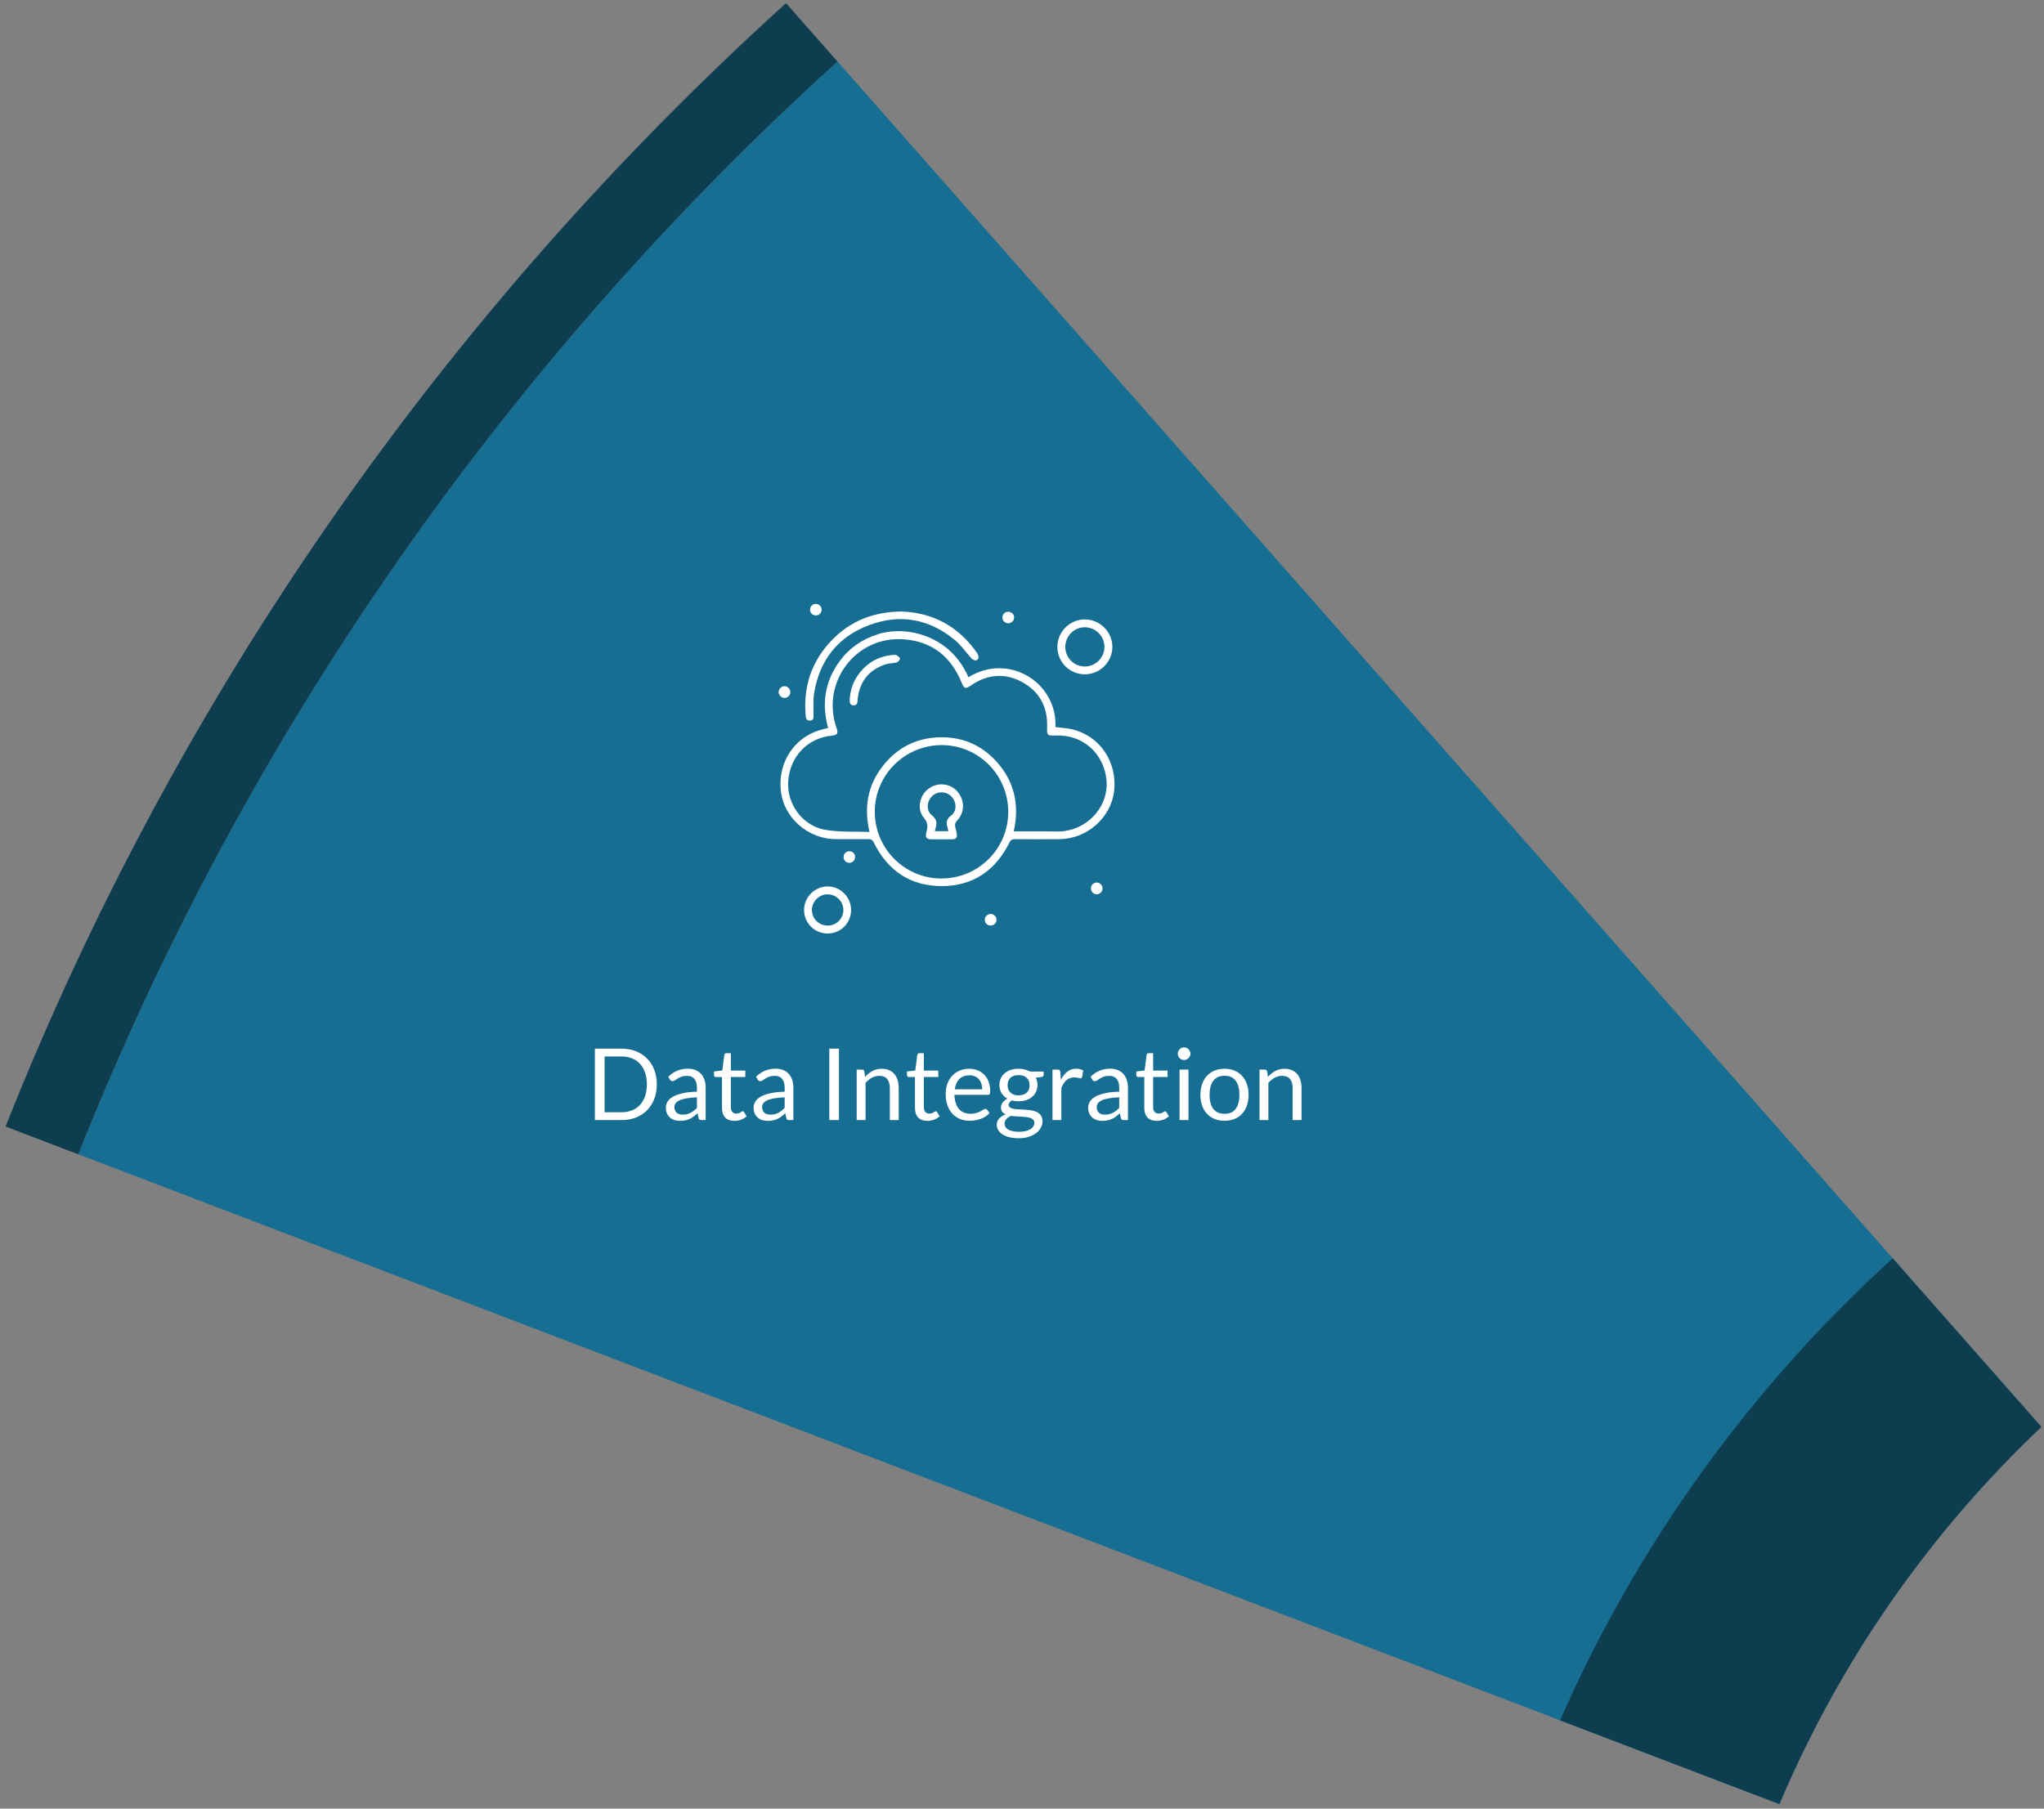 <svg width="287" height="254" viewBox="0 0 287 254" fill="none" xmlns="http://www.w3.org/2000/svg">
<rect x="0" y="0" width="287" height="254" fill="#808080" stroke="none"/>
<path d="M286.63 200.39C270.97 215.21 258.36 233.21 249.85 253.37L219.05 241.6L21.29 166.04L10.99 162.1C34.48 103.03 71.22 50.65 117.59 8.63L124.94 16.97L265.76 176.71L286.63 200.38V200.39Z" fill="#166E93"/>
<path d="M110.37 0.44C62.21 44.03 24.64 98.02 0.78 158.21L10.99 162.11C34.48 103.04 71.22 50.66 117.59 8.64L110.37 0.45V0.44Z" fill="#0E3D4F"/>
<path d="M265.76 176.72L286.63 200.39C270.97 215.21 258.36 233.21 249.85 253.37L219.05 241.6C229.94 216.77 245.96 194.7 265.76 176.72Z" fill="#0E3D4F"/>
<path d="M150.39 102.4C149.67 102.24 148.93 102.2 148.19 102.11C148.5 95.93 141.69 91.58 135.98 95.11C133.4 89.15 127.18 87.81 123.23 89.08C121.05 89.78 119.24 91.01 117.89 92.86C115.8 95.71 115.35 98.87 116.28 102.24C116.05 102.29 115.89 102.34 115.73 102.37C111.77 103.24 109.21 106.84 109.63 110.98C110.01 114.83 113.43 117.85 117.41 117.85C118.92 117.85 120.43 117.86 121.94 117.85C122.33 117.85 122.51 117.97 122.69 118.32C124.63 122.25 127.79 124.43 132.19 124.44C136.61 124.45 139.79 122.26 141.74 118.31C141.92 117.94 142.12 117.85 142.5 117.85C144.59 117.86 146.68 117.87 148.77 117.85C152.65 117.82 156.04 114.79 156.44 111.04C156.88 106.91 154.35 103.27 150.41 102.39L150.39 102.4ZM132.21 123.38C127.02 123.38 122.82 119.18 122.83 113.98C122.83 108.83 127.05 104.64 132.22 104.64C137.39 104.64 141.56 108.83 141.57 114.01C141.57 119.18 137.4 123.36 132.22 123.37L132.21 123.38ZM149.59 116.7C148.77 116.82 147.91 116.76 147.08 116.76C145.52 116.76 143.95 116.76 142.34 116.76C143.17 113.03 142.44 109.71 139.87 106.9C137.86 104.7 135.3 103.56 132.32 103.54C128.88 103.52 126.04 104.89 123.93 107.61C121.83 110.31 121.28 113.38 122.09 116.84C119.95 116.75 117.85 116.89 115.83 116.53C112.65 115.96 110.46 112.88 110.67 109.74C110.9 106.28 113.36 103.67 116.72 103.32C117.6 103.23 117.73 103.03 117.45 102.21C115.25 95.84 120.13 89.32 126.85 89.78C130.78 90.05 133.51 92.16 135 95.82C135.38 96.74 135.55 96.8 136.35 96.25C138.61 94.7 141.02 94.47 143.43 95.74C145.88 97.04 147.08 99.17 147.03 101.97C147 103.33 146.99 103.33 148.33 103.29C152.07 103.18 155.02 105.82 155.37 109.59C155.68 112.97 153.11 116.16 149.58 116.69L149.59 116.7Z" fill="white"/>
<path d="M92.222 152.288C92.222 153.039 92.103 153.723 91.865 154.339C91.627 154.955 91.291 155.482 90.857 155.921C90.423 156.36 89.903 156.7 89.296 156.943C88.689 157.181 88.017 157.3 87.28 157.3H83.528V147.269H87.28C88.017 147.269 88.689 147.39 89.296 147.633C89.903 147.871 90.423 148.212 90.857 148.655C91.291 149.094 91.627 149.621 91.865 150.237C92.103 150.853 92.222 151.537 92.222 152.288ZM90.829 152.288C90.829 151.672 90.745 151.121 90.577 150.636C90.409 150.151 90.171 149.74 89.863 149.404C89.555 149.068 89.182 148.811 88.743 148.634C88.304 148.457 87.817 148.368 87.28 148.368H84.893V156.201H87.28C87.817 156.201 88.304 156.112 88.743 155.935C89.182 155.758 89.555 155.503 89.863 155.172C90.171 154.836 90.409 154.425 90.577 153.94C90.745 153.455 90.829 152.904 90.829 152.288ZM99.081 157.3H98.528C98.407 157.3 98.309 157.281 98.234 157.244C98.159 157.207 98.11 157.127 98.087 157.006L97.947 156.348C97.76 156.516 97.578 156.668 97.401 156.803C97.224 156.934 97.037 157.046 96.841 157.139C96.645 157.228 96.435 157.295 96.211 157.342C95.992 157.389 95.747 157.412 95.476 157.412C95.201 157.412 94.942 157.375 94.699 157.3C94.461 157.221 94.253 157.104 94.076 156.95C93.899 156.796 93.756 156.602 93.649 156.369C93.546 156.131 93.495 155.851 93.495 155.529C93.495 155.249 93.572 154.981 93.726 154.724C93.88 154.463 94.127 154.232 94.468 154.031C94.813 153.83 95.264 153.667 95.819 153.541C96.374 153.41 97.053 153.336 97.856 153.317V152.764C97.856 152.213 97.737 151.798 97.499 151.518C97.266 151.233 96.918 151.091 96.456 151.091C96.153 151.091 95.896 151.131 95.686 151.21C95.481 151.285 95.301 151.371 95.147 151.469C94.998 151.562 94.867 151.649 94.755 151.728C94.648 151.803 94.54 151.84 94.433 151.84C94.349 151.84 94.274 151.819 94.209 151.777C94.148 151.73 94.099 151.674 94.062 151.609L93.838 151.21C94.23 150.832 94.652 150.55 95.105 150.363C95.558 150.176 96.059 150.083 96.61 150.083C97.007 150.083 97.359 150.148 97.667 150.279C97.975 150.41 98.234 150.592 98.444 150.825C98.654 151.058 98.813 151.341 98.92 151.672C99.027 152.003 99.081 152.367 99.081 152.764V157.3ZM95.847 156.537C96.066 156.537 96.267 156.516 96.449 156.474C96.631 156.427 96.801 156.364 96.96 156.285C97.123 156.201 97.277 156.101 97.422 155.984C97.571 155.867 97.716 155.734 97.856 155.585V154.108C97.282 154.127 96.794 154.173 96.393 154.248C95.992 154.318 95.665 154.411 95.413 154.528C95.161 154.645 94.977 154.782 94.86 154.941C94.748 155.1 94.692 155.277 94.692 155.473C94.692 155.66 94.722 155.821 94.783 155.956C94.844 156.091 94.925 156.203 95.028 156.292C95.131 156.376 95.252 156.439 95.392 156.481C95.532 156.518 95.684 156.537 95.847 156.537ZM103.118 157.412C102.558 157.412 102.126 157.256 101.823 156.943C101.524 156.63 101.375 156.18 101.375 155.592V151.252H100.521C100.446 151.252 100.383 151.231 100.332 151.189C100.28 151.142 100.255 151.072 100.255 150.979V150.482L101.417 150.335L101.704 148.144C101.713 148.074 101.743 148.018 101.795 147.976C101.846 147.929 101.911 147.906 101.991 147.906H102.621V150.349H104.651V151.252H102.621V155.508C102.621 155.807 102.693 156.028 102.838 156.173C102.982 156.318 103.169 156.39 103.398 156.39C103.528 156.39 103.64 156.374 103.734 156.341C103.832 156.304 103.916 156.264 103.986 156.222C104.056 156.18 104.114 156.143 104.161 156.11C104.212 156.073 104.256 156.054 104.294 156.054C104.359 156.054 104.417 156.094 104.469 156.173L104.833 156.768C104.618 156.969 104.359 157.127 104.056 157.244C103.752 157.356 103.44 157.412 103.118 157.412ZM111.399 157.3H110.846C110.725 157.3 110.627 157.281 110.552 157.244C110.478 157.207 110.429 157.127 110.405 157.006L110.265 156.348C110.079 156.516 109.897 156.668 109.719 156.803C109.542 156.934 109.355 157.046 109.159 157.139C108.963 157.228 108.753 157.295 108.529 157.342C108.31 157.389 108.065 157.412 107.794 157.412C107.519 157.412 107.26 157.375 107.017 157.3C106.779 157.221 106.572 157.104 106.394 156.95C106.217 156.796 106.075 156.602 105.967 156.369C105.865 156.131 105.813 155.851 105.813 155.529C105.813 155.249 105.89 154.981 106.044 154.724C106.198 154.463 106.446 154.232 106.786 154.031C107.132 153.83 107.582 153.667 108.137 153.541C108.693 153.41 109.372 153.336 110.174 153.317V152.764C110.174 152.213 110.055 151.798 109.817 151.518C109.584 151.233 109.236 151.091 108.774 151.091C108.471 151.091 108.214 151.131 108.004 151.21C107.799 151.285 107.619 151.371 107.465 151.469C107.316 151.562 107.185 151.649 107.073 151.728C106.966 151.803 106.859 151.84 106.751 151.84C106.667 151.84 106.593 151.819 106.527 151.777C106.467 151.73 106.418 151.674 106.38 151.609L106.156 151.21C106.548 150.832 106.971 150.55 107.423 150.363C107.876 150.176 108.378 150.083 108.928 150.083C109.325 150.083 109.677 150.148 109.985 150.279C110.293 150.41 110.552 150.592 110.762 150.825C110.972 151.058 111.131 151.341 111.238 151.672C111.346 152.003 111.399 152.367 111.399 152.764V157.3ZM108.165 156.537C108.385 156.537 108.585 156.516 108.767 156.474C108.949 156.427 109.12 156.364 109.278 156.285C109.442 156.201 109.596 156.101 109.74 155.984C109.89 155.867 110.034 155.734 110.174 155.585V154.108C109.6 154.127 109.113 154.173 108.711 154.248C108.31 154.318 107.983 154.411 107.731 154.528C107.479 154.645 107.295 154.782 107.178 154.941C107.066 155.1 107.01 155.277 107.01 155.473C107.01 155.66 107.041 155.821 107.101 155.956C107.162 156.091 107.244 156.203 107.346 156.292C107.449 156.376 107.57 156.439 107.71 156.481C107.85 156.518 108.002 156.537 108.165 156.537ZM117.8 157.3H116.442V147.269H117.8V157.3ZM120.287 157.3V150.209H121.029C121.206 150.209 121.318 150.295 121.365 150.468L121.463 151.238C121.771 150.897 122.114 150.622 122.492 150.412C122.875 150.202 123.316 150.097 123.815 150.097C124.202 150.097 124.543 150.162 124.837 150.293C125.136 150.419 125.383 150.601 125.579 150.839C125.78 151.072 125.931 151.355 126.034 151.686C126.137 152.017 126.188 152.384 126.188 152.785V157.3H124.942V152.785C124.942 152.248 124.818 151.833 124.571 151.539C124.328 151.24 123.955 151.091 123.451 151.091C123.082 151.091 122.737 151.18 122.415 151.357C122.098 151.534 121.804 151.775 121.533 152.078V157.3H120.287ZM130.215 157.412C129.655 157.412 129.224 157.256 128.92 156.943C128.622 156.63 128.472 156.18 128.472 155.592V151.252H127.618C127.544 151.252 127.481 151.231 127.429 151.189C127.378 151.142 127.352 151.072 127.352 150.979V150.482L128.514 150.335L128.801 148.144C128.811 148.074 128.841 148.018 128.892 147.976C128.944 147.929 129.009 147.906 129.088 147.906H129.718V150.349H131.748V151.252H129.718V155.508C129.718 155.807 129.791 156.028 129.935 156.173C130.08 156.318 130.267 156.39 130.495 156.39C130.626 156.39 130.738 156.374 130.831 156.341C130.929 156.304 131.013 156.264 131.083 156.222C131.153 156.18 131.212 156.143 131.258 156.11C131.31 156.073 131.354 156.054 131.391 156.054C131.457 156.054 131.515 156.094 131.566 156.173L131.93 156.768C131.716 156.969 131.457 157.127 131.153 157.244C130.85 157.356 130.537 157.412 130.215 157.412ZM136.096 150.097C136.521 150.097 136.913 150.169 137.272 150.314C137.631 150.454 137.942 150.659 138.203 150.93C138.464 151.196 138.667 151.527 138.812 151.924C138.961 152.316 139.036 152.764 139.036 153.268C139.036 153.464 139.015 153.595 138.973 153.66C138.931 153.725 138.852 153.758 138.735 153.758H134.017C134.026 154.206 134.087 154.596 134.199 154.927C134.311 155.258 134.465 155.536 134.661 155.76C134.857 155.979 135.09 156.145 135.361 156.257C135.632 156.364 135.935 156.418 136.271 156.418C136.584 156.418 136.852 156.383 137.076 156.313C137.305 156.238 137.501 156.159 137.664 156.075C137.827 155.991 137.963 155.914 138.07 155.844C138.182 155.769 138.278 155.732 138.357 155.732C138.46 155.732 138.539 155.772 138.595 155.851L138.945 156.306C138.791 156.493 138.607 156.656 138.392 156.796C138.177 156.931 137.946 157.043 137.699 157.132C137.456 157.221 137.204 157.286 136.943 157.328C136.682 157.375 136.423 157.398 136.166 157.398C135.676 157.398 135.223 157.316 134.808 157.153C134.397 156.985 134.04 156.742 133.737 156.425C133.438 156.103 133.205 155.706 133.037 155.235C132.869 154.764 132.785 154.222 132.785 153.611C132.785 153.116 132.86 152.654 133.009 152.225C133.163 151.796 133.382 151.425 133.667 151.112C133.952 150.795 134.299 150.547 134.71 150.37C135.121 150.188 135.583 150.097 136.096 150.097ZM136.124 151.014C135.522 151.014 135.048 151.189 134.703 151.539C134.358 151.884 134.143 152.365 134.059 152.981H137.916C137.916 152.692 137.876 152.428 137.797 152.19C137.718 151.947 137.601 151.74 137.447 151.567C137.293 151.39 137.104 151.254 136.88 151.161C136.661 151.063 136.409 151.014 136.124 151.014ZM143.018 150.09C143.326 150.09 143.613 150.125 143.879 150.195C144.149 150.26 144.394 150.358 144.614 150.489H146.539V150.951C146.539 151.105 146.441 151.203 146.245 151.245L145.44 151.357C145.598 151.66 145.678 151.999 145.678 152.372C145.678 152.717 145.61 153.032 145.475 153.317C145.344 153.597 145.16 153.837 144.922 154.038C144.688 154.239 144.408 154.393 144.082 154.5C143.76 154.607 143.405 154.661 143.018 154.661C142.686 154.661 142.374 154.621 142.08 154.542C141.93 154.635 141.816 154.736 141.737 154.843C141.662 154.95 141.625 155.055 141.625 155.158C141.625 155.326 141.692 155.454 141.828 155.543C141.963 155.627 142.143 155.688 142.367 155.725C142.591 155.762 142.845 155.786 143.13 155.795C143.414 155.804 143.704 155.821 143.998 155.844C144.296 155.863 144.588 155.898 144.873 155.949C145.157 156 145.412 156.084 145.636 156.201C145.86 156.318 146.039 156.479 146.175 156.684C146.31 156.889 146.378 157.155 146.378 157.482C146.378 157.785 146.301 158.079 146.147 158.364C145.997 158.649 145.78 158.901 145.496 159.12C145.211 159.344 144.863 159.521 144.453 159.652C144.042 159.787 143.578 159.855 143.06 159.855C142.542 159.855 142.087 159.804 141.695 159.701C141.307 159.598 140.985 159.461 140.729 159.288C140.472 159.115 140.278 158.915 140.148 158.686C140.022 158.462 139.959 158.226 139.959 157.979C139.959 157.629 140.068 157.333 140.288 157.09C140.512 156.843 140.817 156.647 141.205 156.502C141.004 156.409 140.843 156.285 140.722 156.131C140.605 155.972 140.547 155.762 140.547 155.501C140.547 155.398 140.565 155.293 140.603 155.186C140.64 155.074 140.696 154.964 140.771 154.857C140.85 154.75 140.946 154.647 141.058 154.549C141.17 154.451 141.3 154.365 141.45 154.29C141.1 154.094 140.824 153.835 140.624 153.513C140.428 153.186 140.33 152.806 140.33 152.372C140.33 152.027 140.395 151.714 140.526 151.434C140.661 151.149 140.848 150.909 141.086 150.713C141.324 150.512 141.606 150.358 141.933 150.251C142.264 150.144 142.626 150.09 143.018 150.09ZM145.23 157.685C145.23 157.508 145.181 157.365 145.083 157.258C144.985 157.151 144.852 157.069 144.684 157.013C144.516 156.952 144.322 156.908 144.103 156.88C143.883 156.852 143.652 156.833 143.41 156.824C143.167 156.81 142.92 156.796 142.668 156.782C142.416 156.768 142.175 156.742 141.947 156.705C141.681 156.831 141.464 156.985 141.296 157.167C141.132 157.349 141.051 157.566 141.051 157.818C141.051 157.977 141.09 158.124 141.17 158.259C141.254 158.399 141.38 158.518 141.548 158.616C141.716 158.719 141.926 158.798 142.178 158.854C142.434 158.915 142.735 158.945 143.081 158.945C143.417 158.945 143.718 158.915 143.984 158.854C144.25 158.793 144.474 158.707 144.656 158.595C144.842 158.483 144.985 158.35 145.083 158.196C145.181 158.042 145.23 157.872 145.23 157.685ZM143.018 153.835C143.27 153.835 143.491 153.8 143.683 153.73C143.879 153.66 144.042 153.562 144.173 153.436C144.303 153.31 144.401 153.161 144.467 152.988C144.532 152.811 144.565 152.617 144.565 152.407C144.565 151.973 144.432 151.628 144.166 151.371C143.904 151.114 143.522 150.986 143.018 150.986C142.518 150.986 142.136 151.114 141.87 151.371C141.608 151.628 141.478 151.973 141.478 152.407C141.478 152.617 141.51 152.811 141.576 152.988C141.646 153.161 141.746 153.31 141.877 153.436C142.007 153.562 142.168 153.66 142.36 153.73C142.551 153.8 142.77 153.835 143.018 153.835ZM147.781 157.3V150.209H148.495C148.631 150.209 148.724 150.235 148.775 150.286C148.827 150.337 148.862 150.426 148.88 150.552L148.964 151.658C149.207 151.163 149.506 150.778 149.86 150.503C150.22 150.223 150.64 150.083 151.12 150.083C151.316 150.083 151.494 150.106 151.652 150.153C151.811 150.195 151.958 150.256 152.093 150.335L151.932 151.266C151.9 151.383 151.827 151.441 151.715 151.441C151.65 151.441 151.55 151.42 151.414 151.378C151.279 151.331 151.09 151.308 150.847 151.308C150.413 151.308 150.049 151.434 149.755 151.686C149.466 151.938 149.223 152.304 149.027 152.785V157.3H147.781ZM158.376 157.3H157.823C157.702 157.3 157.604 157.281 157.529 157.244C157.454 157.207 157.405 157.127 157.382 157.006L157.242 156.348C157.055 156.516 156.873 156.668 156.696 156.803C156.519 156.934 156.332 157.046 156.136 157.139C155.94 157.228 155.73 157.295 155.506 157.342C155.287 157.389 155.042 157.412 154.771 157.412C154.496 157.412 154.237 157.375 153.994 157.3C153.756 157.221 153.548 157.104 153.371 156.95C153.194 156.796 153.051 156.602 152.944 156.369C152.841 156.131 152.79 155.851 152.79 155.529C152.79 155.249 152.867 154.981 153.021 154.724C153.175 154.463 153.422 154.232 153.763 154.031C154.108 153.83 154.559 153.667 155.114 153.541C155.669 153.41 156.348 153.336 157.151 153.317V152.764C157.151 152.213 157.032 151.798 156.794 151.518C156.561 151.233 156.213 151.091 155.751 151.091C155.448 151.091 155.191 151.131 154.981 151.21C154.776 151.285 154.596 151.371 154.442 151.469C154.293 151.562 154.162 151.649 154.05 151.728C153.943 151.803 153.835 151.84 153.728 151.84C153.644 151.84 153.569 151.819 153.504 151.777C153.443 151.73 153.394 151.674 153.357 151.609L153.133 151.21C153.525 150.832 153.947 150.55 154.4 150.363C154.853 150.176 155.354 150.083 155.905 150.083C156.302 150.083 156.654 150.148 156.962 150.279C157.27 150.41 157.529 150.592 157.739 150.825C157.949 151.058 158.108 151.341 158.215 151.672C158.322 152.003 158.376 152.367 158.376 152.764V157.3ZM155.142 156.537C155.361 156.537 155.562 156.516 155.744 156.474C155.926 156.427 156.096 156.364 156.255 156.285C156.418 156.201 156.572 156.101 156.717 155.984C156.866 155.867 157.011 155.734 157.151 155.585V154.108C156.577 154.127 156.089 154.173 155.688 154.248C155.287 154.318 154.96 154.411 154.708 154.528C154.456 154.645 154.272 154.782 154.155 154.941C154.043 155.1 153.987 155.277 153.987 155.473C153.987 155.66 154.017 155.821 154.078 155.956C154.139 156.091 154.22 156.203 154.323 156.292C154.426 156.376 154.547 156.439 154.687 156.481C154.827 156.518 154.979 156.537 155.142 156.537ZM162.413 157.412C161.853 157.412 161.421 157.256 161.118 156.943C160.819 156.63 160.67 156.18 160.67 155.592V151.252H159.816C159.741 151.252 159.678 151.231 159.627 151.189C159.575 151.142 159.55 151.072 159.55 150.979V150.482L160.712 150.335L160.999 148.144C161.008 148.074 161.038 148.018 161.09 147.976C161.141 147.929 161.206 147.906 161.286 147.906H161.916V150.349H163.946V151.252H161.916V155.508C161.916 155.807 161.988 156.028 162.133 156.173C162.277 156.318 162.464 156.39 162.693 156.39C162.823 156.39 162.935 156.374 163.029 156.341C163.127 156.304 163.211 156.264 163.281 156.222C163.351 156.18 163.409 156.143 163.456 156.11C163.507 156.073 163.551 156.054 163.589 156.054C163.654 156.054 163.712 156.094 163.764 156.173L164.128 156.768C163.913 156.969 163.654 157.127 163.351 157.244C163.047 157.356 162.735 157.412 162.413 157.412ZM166.872 150.209V157.3H165.626V150.209H166.872ZM167.152 147.983C167.152 148.104 167.127 148.219 167.075 148.326C167.029 148.429 166.963 148.522 166.879 148.606C166.8 148.685 166.707 148.748 166.599 148.795C166.492 148.842 166.378 148.865 166.256 148.865C166.135 148.865 166.021 148.842 165.913 148.795C165.811 148.748 165.717 148.685 165.633 148.606C165.554 148.522 165.491 148.429 165.444 148.326C165.398 148.219 165.374 148.104 165.374 147.983C165.374 147.862 165.398 147.747 165.444 147.64C165.491 147.528 165.554 147.432 165.633 147.353C165.717 147.269 165.811 147.204 165.913 147.157C166.021 147.11 166.135 147.087 166.256 147.087C166.378 147.087 166.492 147.11 166.599 147.157C166.707 147.204 166.8 147.269 166.879 147.353C166.963 147.432 167.029 147.528 167.075 147.64C167.127 147.747 167.152 147.862 167.152 147.983ZM171.938 150.097C172.456 150.097 172.923 150.183 173.338 150.356C173.758 150.529 174.113 150.774 174.402 151.091C174.696 151.408 174.92 151.793 175.074 152.246C175.233 152.694 175.312 153.196 175.312 153.751C175.312 154.311 175.233 154.815 175.074 155.263C174.92 155.711 174.696 156.094 174.402 156.411C174.113 156.728 173.758 156.973 173.338 157.146C172.923 157.314 172.456 157.398 171.938 157.398C171.42 157.398 170.951 157.314 170.531 157.146C170.116 156.973 169.761 156.728 169.467 156.411C169.173 156.094 168.947 155.711 168.788 155.263C168.63 154.815 168.55 154.311 168.55 153.751C168.55 153.196 168.63 152.694 168.788 152.246C168.947 151.793 169.173 151.408 169.467 151.091C169.761 150.774 170.116 150.529 170.531 150.356C170.951 150.183 171.42 150.097 171.938 150.097ZM171.938 156.425C172.638 156.425 173.161 156.192 173.506 155.725C173.852 155.254 174.024 154.598 174.024 153.758C174.024 152.913 173.852 152.255 173.506 151.784C173.161 151.313 172.638 151.077 171.938 151.077C171.584 151.077 171.276 151.138 171.014 151.259C170.753 151.38 170.534 151.555 170.356 151.784C170.184 152.013 170.053 152.295 169.964 152.631C169.88 152.962 169.838 153.338 169.838 153.758C169.838 154.178 169.88 154.554 169.964 154.885C170.053 155.216 170.184 155.496 170.356 155.725C170.534 155.949 170.753 156.122 171.014 156.243C171.276 156.364 171.584 156.425 171.938 156.425ZM176.848 157.3V150.209H177.59C177.767 150.209 177.879 150.295 177.926 150.468L178.024 151.238C178.332 150.897 178.675 150.622 179.053 150.412C179.435 150.202 179.876 150.097 180.376 150.097C180.763 150.097 181.104 150.162 181.398 150.293C181.696 150.419 181.944 150.601 182.14 150.839C182.34 151.072 182.492 151.355 182.595 151.686C182.697 152.017 182.749 152.384 182.749 152.785V157.3H181.503V152.785C181.503 152.248 181.379 151.833 181.132 151.539C180.889 151.24 180.516 151.091 180.012 151.091C179.643 151.091 179.298 151.18 178.976 151.357C178.658 151.534 178.364 151.775 178.094 152.078V157.3H176.848Z" fill="white"/>
<path d="M137.4 92.39C137.4 92.53 137.14 92.76 137 92.75C136.8 92.75 136.55 92.61 136.4 92.46C135.63 91.62 134.99 90.65 134.13 89.93C130.52 86.92 126.41 86.15 122.03 87.79C117.67 89.42 115.09 92.69 114.32 97.3C114.16 98.28 114.23 99.31 114.22 100.31C114.22 100.71 114.31 101.16 113.74 101.2C113.18 101.24 113.15 100.78 113.12 100.39C112.79 96.37 113.97 92.86 116.76 89.95C119.35 87.24 122.57 85.92 126.59 85.88C130.89 86.03 134.54 87.9 137.17 91.68C137.31 91.88 137.4 92.15 137.39 92.38L137.4 92.39Z" fill="white"/>
<path d="M152.31 86.99C150.19 87 148.47 88.73 148.47 90.85C148.47 92.98 150.18 94.69 152.31 94.7C154.43 94.7 156.17 92.99 156.19 90.88C156.2 88.75 154.44 86.98 152.31 86.99ZM152.3 93.6C150.78 93.58 149.58 92.37 149.58 90.85C149.58 89.32 150.83 88.07 152.35 88.09C153.85 88.11 155.08 89.35 155.08 90.85C155.08 92.35 153.83 93.62 152.3 93.6Z" fill="white"/>
<path d="M116.2 124.49C114.39 124.49 112.89 126.01 112.9 127.82C112.91 129.64 114.39 131.11 116.22 131.1C118.05 131.1 119.51 129.62 119.5 127.79C119.5 125.97 118 124.48 116.19 124.49H116.2ZM116.22 129.99C115 129.99 114 129.02 114 127.81C114 126.61 114.99 125.6 116.2 125.6C117.41 125.6 118.41 126.58 118.42 127.79C118.42 129 117.44 129.99 116.22 129.99Z" fill="white"/>
<path d="M110.97 97.22C110.96 97.66 110.58 98.03 110.15 98.02C109.72 98.02 109.34 97.63 109.33 97.2C109.33 96.74 109.73 96.35 110.19 96.37C110.63 96.39 110.98 96.77 110.97 97.22Z" fill="white"/>
<path d="M142.4 86.7C142.41 87.14 142.04 87.52 141.59 87.53C141.14 87.54 140.76 87.19 140.75 86.74C140.74 86.29 141.09 85.92 141.55 85.91C142 85.9 142.39 86.25 142.4 86.7Z" fill="white"/>
<path d="M120.06 120.4C120.04 120.85 119.66 121.2 119.21 121.18C118.76 121.15 118.42 120.78 118.45 120.32C118.47 119.86 118.84 119.53 119.3 119.55C119.76 119.57 120.09 119.94 120.06 120.41V120.4Z" fill="white"/>
<path d="M154.8 124.79C154.79 125.24 154.41 125.6 153.97 125.59C153.52 125.58 153.17 125.2 153.18 124.75C153.18 124.3 153.57 123.93 154.01 123.94C154.45 123.95 154.82 124.34 154.81 124.79H154.8Z" fill="white"/>
<path d="M139.92 129.2C139.91 129.65 139.53 130 139.07 129.98C138.61 129.97 138.27 129.61 138.28 129.15C138.29 128.69 138.66 128.35 139.12 128.36C139.57 128.37 139.93 128.75 139.92 129.19V129.2Z" fill="white"/>
<path d="M115.37 85.6C115.37 86.06 115.03 86.42 114.57 86.43C114.1 86.43 113.75 86.1 113.74 85.64C113.74 85.18 114.07 84.82 114.53 84.81C115 84.81 115.35 85.14 115.36 85.6H115.37Z" fill="white"/>
<path d="M126.37 92.48C126.37 92.66 126.11 92.97 125.91 93.03C125.41 93.17 124.86 93.13 124.38 93.29C122.13 94.01 120.81 95.54 120.46 97.89C120.44 98.05 120.42 98.22 120.41 98.39C120.4 98.77 120.28 99.08 119.84 99.06C119.36 99.04 119.3 98.69 119.31 98.3C119.36 97.1 119.69 95.99 120.35 94.99C121.57 93.14 123.31 92.16 125.34 91.98C125.62 91.98 125.76 91.94 125.83 91.98C126.04 92.12 126.36 92.3 126.36 92.47L126.37 92.48Z" fill="white"/>
<path d="M134.38 111.09C133.27 109.94 131.51 109.84 130.27 110.85C129.07 111.83 128.73 113.69 129.73 114.86C130.33 115.56 130.27 116.14 130.08 116.87C130.07 116.92 130.05 116.98 130.04 117.03C129.92 117.62 130.11 117.86 130.73 117.87C130.92 117.87 131.12 117.87 131.31 117.87C131.6 117.87 131.89 117.87 132.18 117.87C132.44 117.87 132.7 117.87 132.96 117.87C133.22 117.87 133.48 117.87 133.74 117.87C134.22 117.87 134.42 117.61 134.35 117.15C134.3 116.86 134.25 116.56 134.16 116.28C134.03 115.86 134.09 115.56 134.42 115.2C135.52 114.04 135.46 112.24 134.36 111.1L134.38 111.09ZM133.55 114.52C132.85 115.06 132.83 115.6 133.06 116.3C133.1 116.42 133.11 116.55 133.15 116.74H131.28C131.3 116.59 131.31 116.46 131.35 116.35C131.6 115.61 131.55 115.04 130.83 114.48C130.01 113.83 130.13 112.51 130.9 111.79C131.66 111.08 132.84 111.1 133.57 111.84C134.33 112.6 134.4 113.88 133.56 114.53L133.55 114.52Z" fill="white"/>
</svg>
